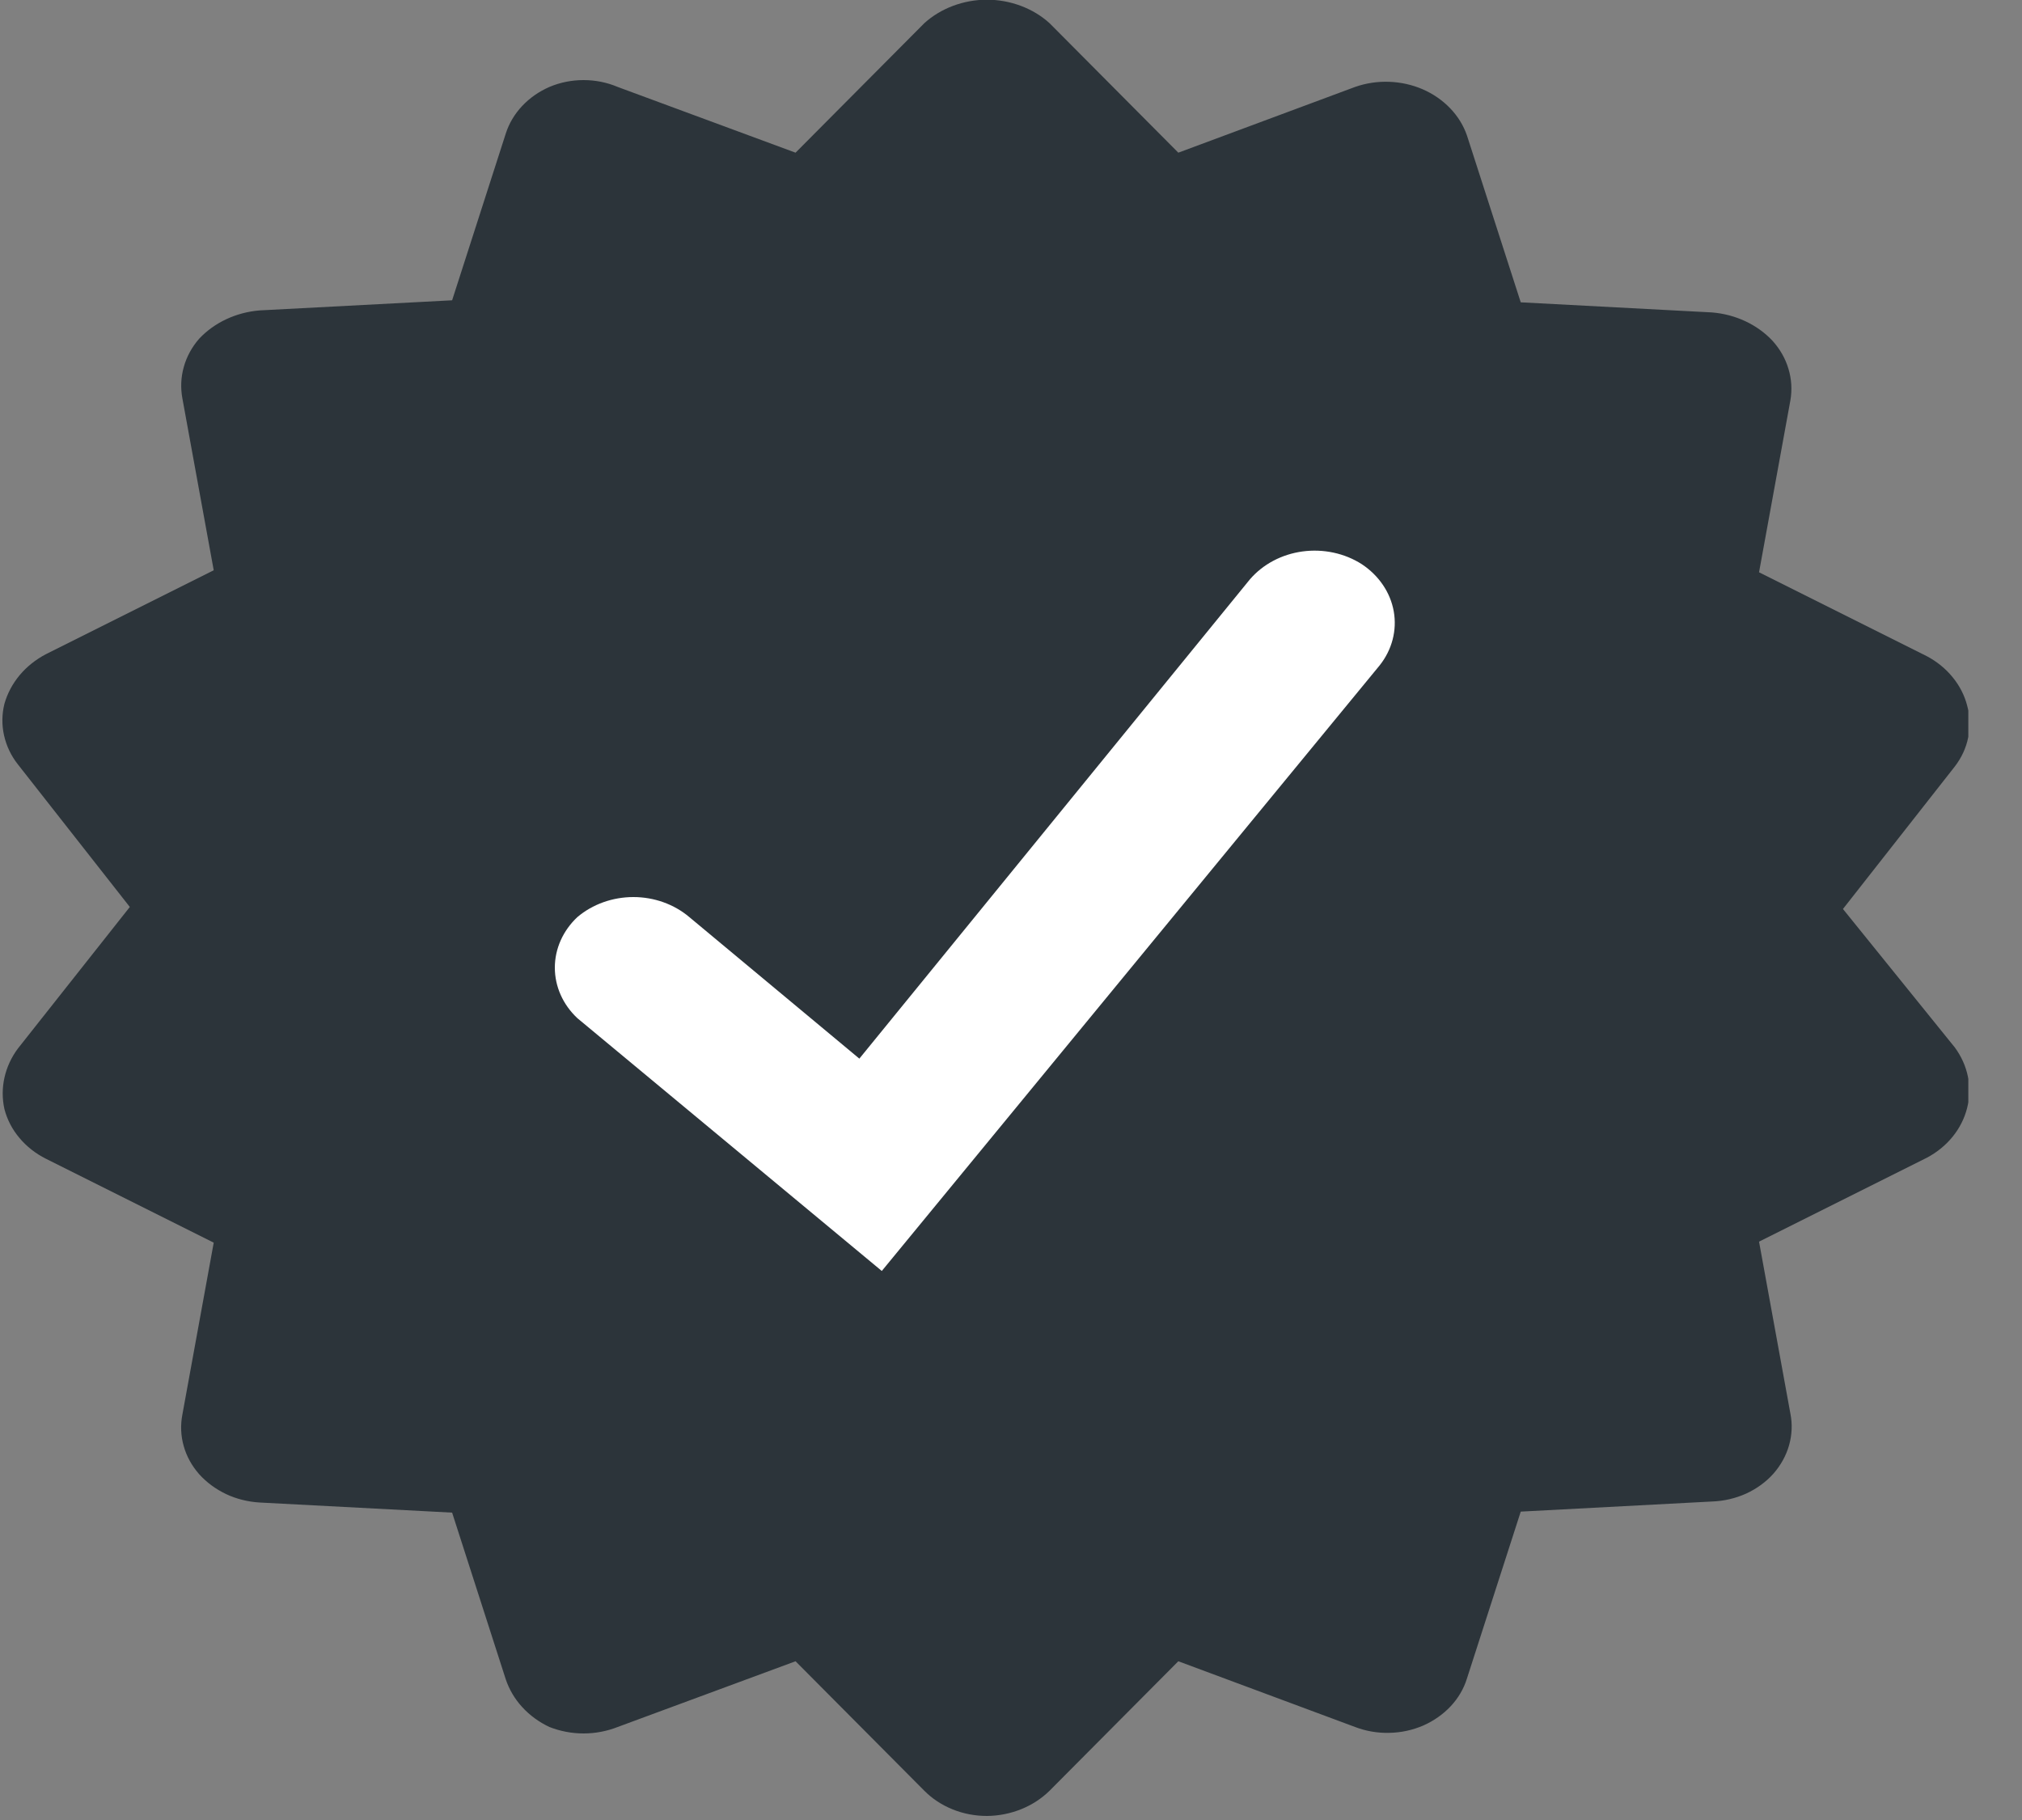 <svg width="20" height="18" viewBox="0 0 20 18" fill="none" xmlns="http://www.w3.org/2000/svg">
<rect x="0" y="0" width="20" height="18" fill="#808080" stroke="none"/>
<g clip-path="url(#clip0_7_9301)">
<path d="M18.229 8.99L19.336 7.58C19.402 7.494 19.448 7.395 19.468 7.292C19.489 7.188 19.486 7.082 19.458 6.98C19.432 6.878 19.383 6.782 19.314 6.698C19.246 6.614 19.159 6.543 19.059 6.49L17.399 5.66L17.709 3.96C17.727 3.856 17.721 3.75 17.69 3.648C17.66 3.546 17.606 3.452 17.532 3.37C17.381 3.209 17.166 3.109 16.934 3.09L15.042 2.99L14.51 1.34C14.476 1.241 14.419 1.149 14.344 1.071C14.268 0.992 14.176 0.928 14.072 0.883C13.968 0.838 13.855 0.813 13.74 0.809C13.625 0.805 13.511 0.822 13.403 0.86L11.655 1.51L10.382 0.23C10.301 0.156 10.204 0.098 10.098 0.058C9.991 0.018 9.877 -0.003 9.762 -0.003C9.647 -0.003 9.533 0.018 9.426 0.058C9.32 0.098 9.223 0.156 9.142 0.23L7.869 1.51L6.11 0.86C6.004 0.815 5.889 0.792 5.772 0.792C5.655 0.792 5.54 0.815 5.434 0.86C5.331 0.905 5.239 0.969 5.164 1.049C5.09 1.128 5.035 1.22 5.003 1.32L4.472 2.97L2.568 3.07C2.336 3.089 2.121 3.189 1.97 3.35C1.898 3.432 1.846 3.528 1.818 3.629C1.789 3.731 1.785 3.837 1.804 3.94L2.114 5.64L0.454 6.47C0.353 6.523 0.264 6.594 0.194 6.678C0.124 6.762 0.073 6.858 0.044 6.96C0.018 7.063 0.017 7.17 0.04 7.273C0.063 7.376 0.109 7.474 0.177 7.56L1.284 8.97L0.177 10.37C0.112 10.457 0.067 10.555 0.044 10.658C0.021 10.761 0.021 10.867 0.044 10.97C0.071 11.073 0.121 11.17 0.192 11.254C0.262 11.338 0.352 11.409 0.454 11.46L2.114 12.29L1.804 13.99C1.784 14.093 1.788 14.2 1.817 14.301C1.845 14.403 1.898 14.498 1.97 14.58C2.043 14.661 2.134 14.728 2.237 14.777C2.339 14.825 2.452 14.853 2.568 14.86L4.472 14.96L5.003 16.61C5.037 16.71 5.092 16.804 5.166 16.884C5.24 16.965 5.332 17.032 5.434 17.08C5.541 17.122 5.656 17.144 5.772 17.144C5.888 17.144 6.003 17.122 6.11 17.08L7.869 16.43L9.142 17.71C9.22 17.789 9.316 17.852 9.423 17.895C9.529 17.938 9.645 17.96 9.762 17.96C9.879 17.959 9.994 17.936 10.101 17.893C10.207 17.85 10.303 17.788 10.382 17.71L11.655 16.43L13.403 17.08C13.51 17.121 13.626 17.141 13.742 17.138C13.858 17.136 13.972 17.111 14.077 17.066C14.181 17.02 14.274 16.955 14.349 16.875C14.424 16.795 14.479 16.701 14.51 16.6L15.042 14.95L16.934 14.85C17.051 14.846 17.166 14.819 17.271 14.772C17.375 14.724 17.468 14.657 17.541 14.575C17.614 14.492 17.667 14.396 17.696 14.294C17.725 14.191 17.73 14.084 17.709 13.98L17.399 12.28L19.059 11.45C19.159 11.397 19.246 11.326 19.314 11.242C19.383 11.157 19.431 11.061 19.457 10.959C19.483 10.857 19.486 10.751 19.465 10.648C19.444 10.545 19.4 10.447 19.336 10.36L18.229 8.99Z" fill="#2C343A"/>
<path d="M8.722 12.57L5.711 10.07C5.568 9.936 5.488 9.757 5.488 9.57C5.488 9.384 5.568 9.204 5.711 9.07C5.861 8.943 6.059 8.872 6.265 8.872C6.47 8.872 6.668 8.943 6.818 9.07L8.5 10.47L12.363 5.73C12.491 5.581 12.677 5.482 12.883 5.454C13.089 5.426 13.3 5.471 13.47 5.58C13.639 5.692 13.753 5.86 13.786 6.047C13.819 6.234 13.769 6.426 13.647 6.58L8.722 12.57Z" fill="white"/>
</g>
<defs>
<clipPath id="clip0_7_9301">
<rect width="19.469" height="17.99" fill="white"/>
</clipPath>
</defs>
</svg>

